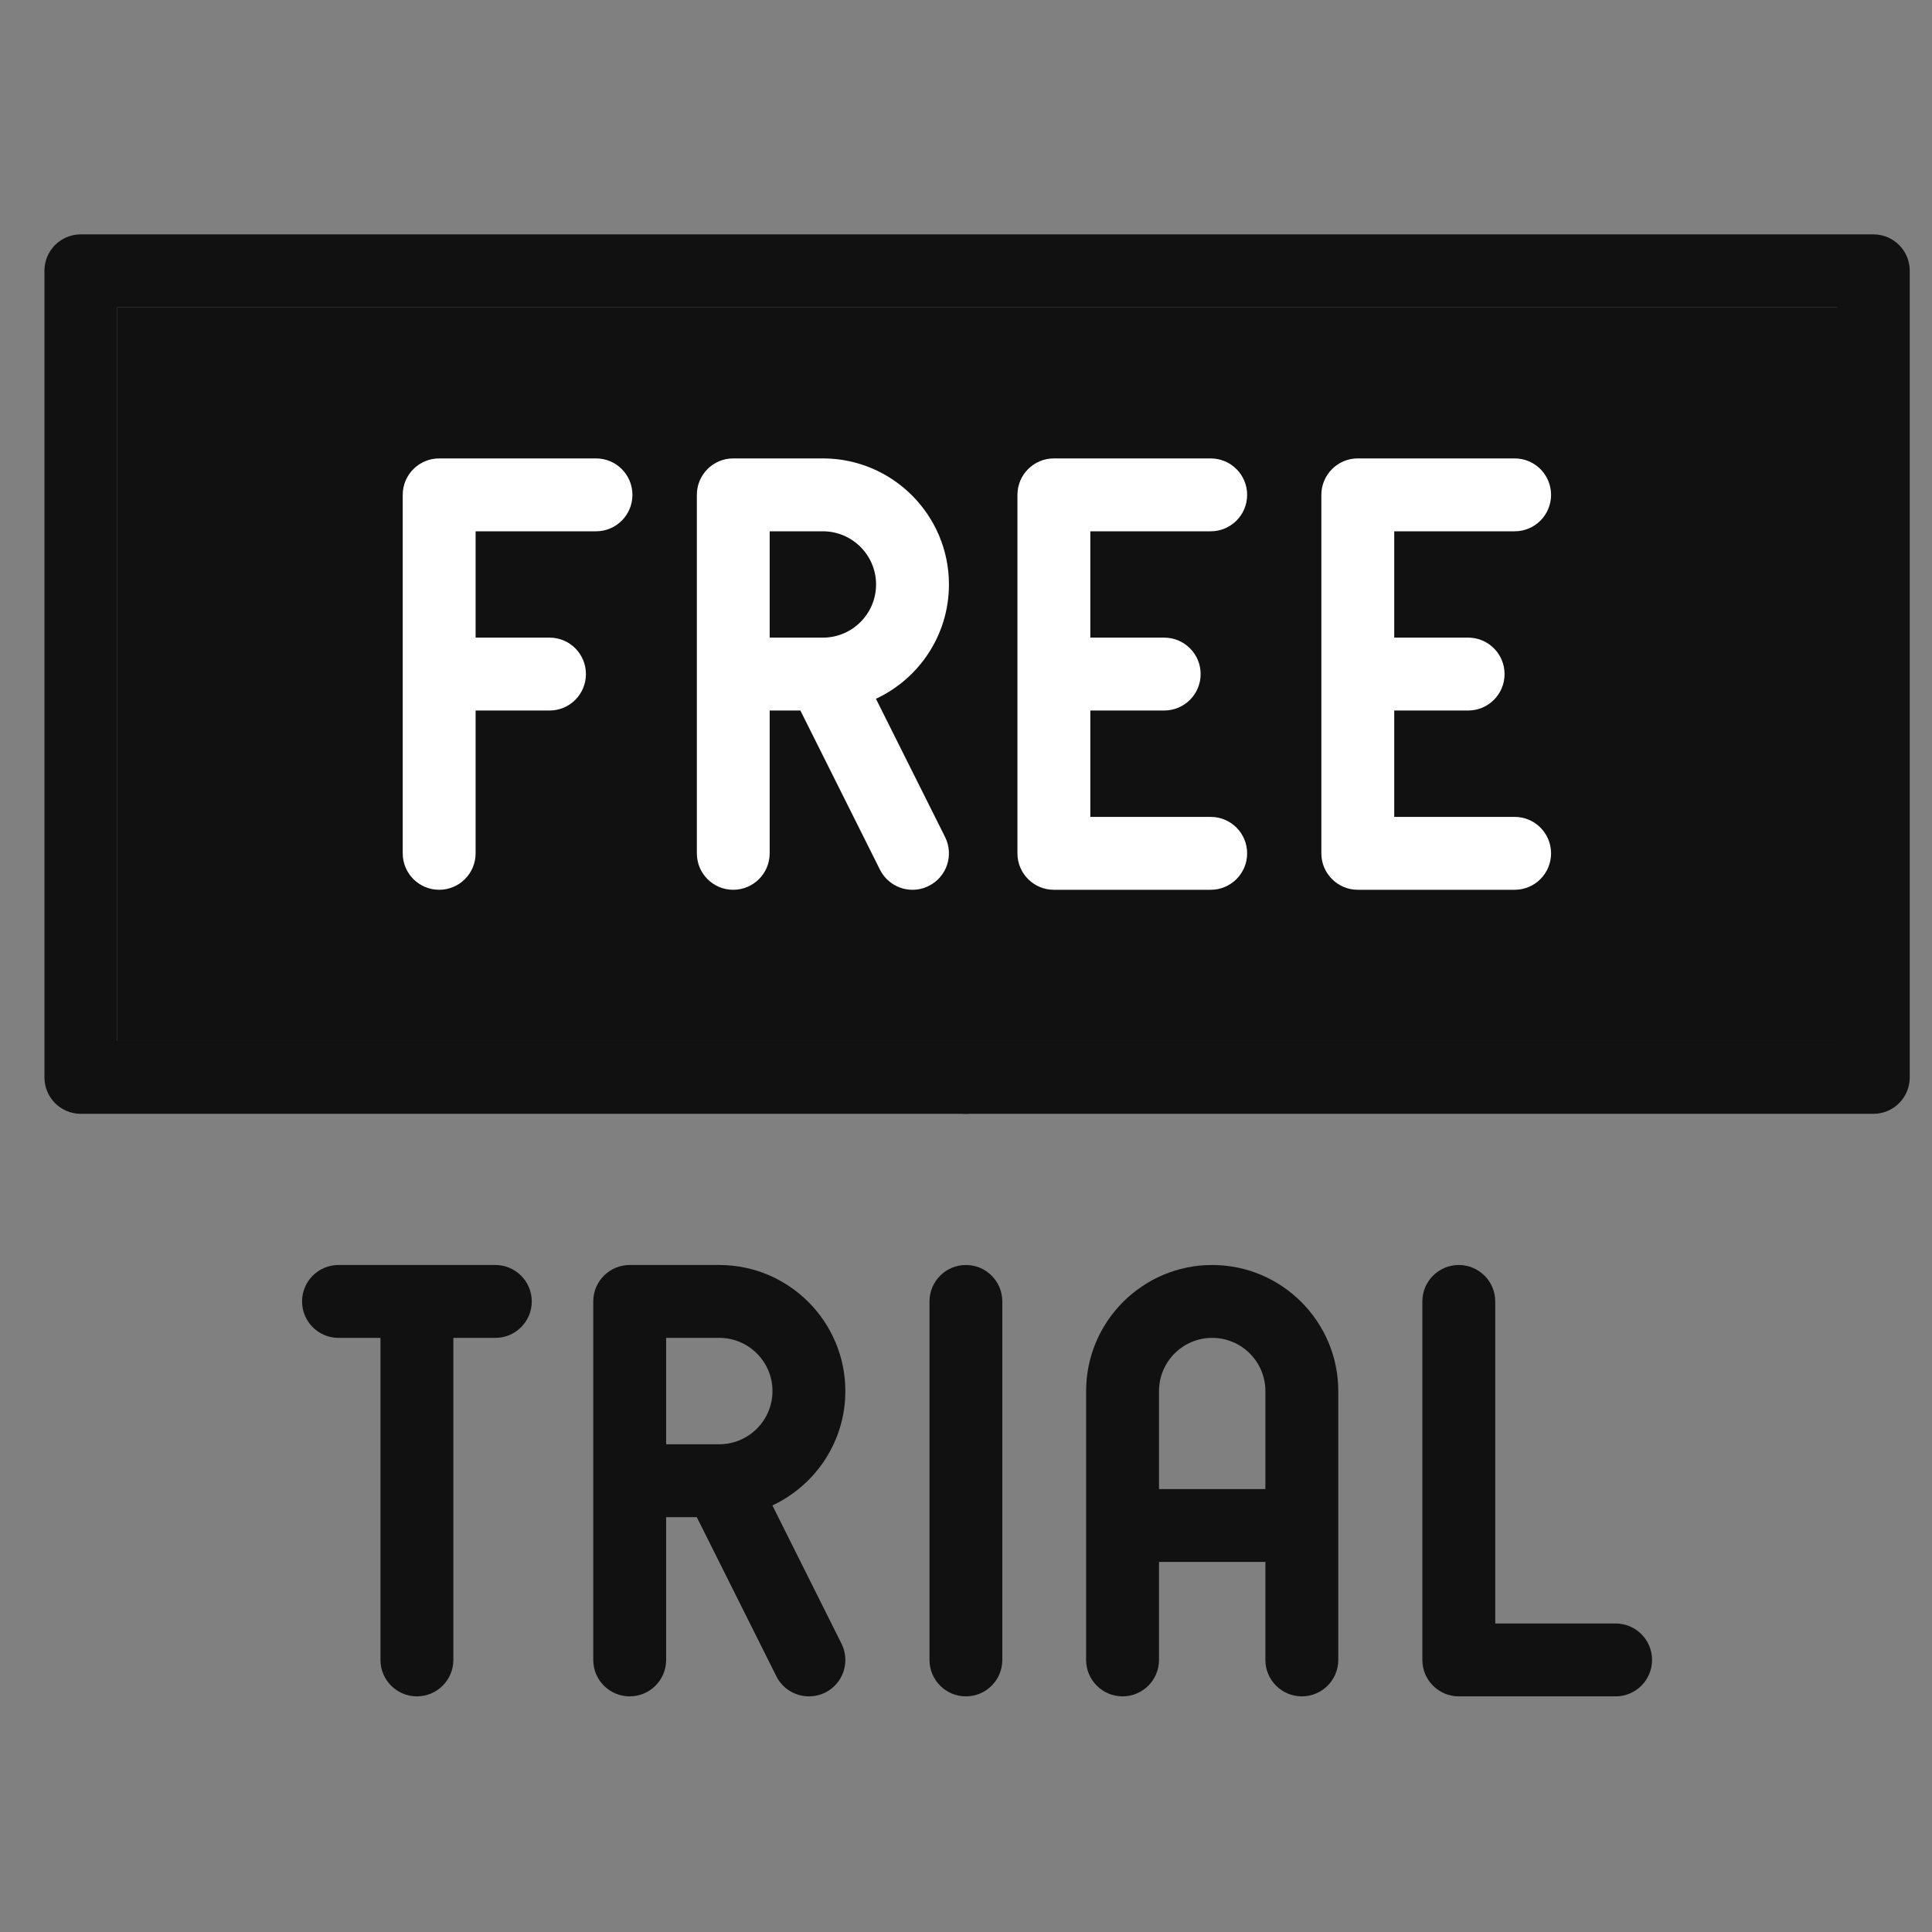 <svg xmlns="http://www.w3.org/2000/svg" fill="none" viewBox="0 0 29 29" height="29" width="29">
<rect x="0" y="0" width="29" height="29" fill="#808080" stroke="none"/>
<g clip-path="url(#clip0_2158_1371)">
<path fill="#111111" d="M7.435 18.988H5.081C4.779 18.988 4.534 19.233 4.534 19.535C4.534 19.837 4.779 20.082 5.081 20.082H5.711V24.916C5.711 25.218 5.956 25.463 6.258 25.463C6.56 25.463 6.805 25.218 6.805 24.916V20.082H7.435C7.737 20.082 7.982 19.837 7.982 19.535C7.982 19.233 7.737 18.988 7.435 18.988Z"></path>
<path fill="#111111" d="M24.251 24.369H22.444V19.535C22.444 19.233 22.199 18.988 21.897 18.988C21.595 18.988 21.35 19.233 21.35 19.535V24.916C21.35 25.218 21.595 25.463 21.897 25.463H24.251C24.553 25.463 24.798 25.218 24.798 24.916C24.798 24.614 24.553 24.369 24.251 24.369Z"></path>
<path fill="#111111" d="M11.594 22.597C12.24 22.295 12.689 21.639 12.689 20.881C12.689 19.837 11.84 18.988 10.797 18.988H9.452C9.15 18.988 8.905 19.233 8.905 19.535V24.916C8.905 25.219 9.15 25.463 9.452 25.463C9.754 25.463 9.999 25.219 9.999 24.916V22.773H10.459L11.653 25.161C11.749 25.353 11.942 25.463 12.143 25.463C12.225 25.463 12.308 25.445 12.387 25.406C12.657 25.271 12.767 24.942 12.631 24.672L11.594 22.597ZM9.999 20.082H10.797C11.237 20.082 11.595 20.44 11.595 20.88C11.595 21.319 11.241 21.675 10.803 21.679C10.798 21.679 10.792 21.679 10.787 21.679H9.999V20.082Z"></path>
<path fill="#111111" d="M18.195 18.988C17.152 18.988 16.303 19.837 16.303 20.881V24.916C16.303 25.218 16.548 25.463 16.85 25.463C17.152 25.463 17.397 25.218 17.397 24.916V23.445H18.994V24.916C18.994 25.218 19.239 25.463 19.541 25.463C19.843 25.463 20.088 25.218 20.088 24.916V20.881C20.088 19.837 19.239 18.988 18.195 18.988ZM18.994 22.352H17.397V20.881C17.397 20.44 17.755 20.082 18.195 20.082C18.636 20.082 18.994 20.44 18.994 20.881V22.352Z"></path>
<path fill="#111111" d="M14.498 18.988C14.197 18.988 13.952 19.233 13.952 19.535V24.916C13.952 25.218 14.197 25.463 14.498 25.463C14.801 25.463 15.045 25.218 15.045 24.916V19.535C15.045 19.233 14.801 18.988 14.498 18.988Z"></path>
<path fill="#111111" d="M28.12 3.518H1.213C0.911 3.518 0.667 3.762 0.667 4.064V16.172C0.667 16.474 0.911 16.719 1.213 16.719H19.037C19.339 16.719 19.584 16.474 19.584 16.172C19.584 15.87 19.339 15.625 19.037 15.625H1.76V4.611H27.573V15.625H16.959C16.657 15.625 16.412 15.87 16.412 16.172C16.412 16.474 16.657 16.719 16.959 16.719H28.12C28.422 16.719 28.666 16.474 28.666 16.172V4.064C28.666 3.762 28.422 3.518 28.12 3.518Z"></path>
<path fill="#111111" d="M16.959 15.625H19.037H27.573V4.611H1.76V15.625H16.959Z"></path>
<path fill="white" d="M18.72 12.809C18.72 12.507 18.475 12.262 18.173 12.262H16.366V10.665H17.475C17.777 10.665 18.022 10.42 18.022 10.118C18.022 9.816 17.777 9.571 17.475 9.571H16.366V7.975H18.173C18.475 7.975 18.72 7.73 18.72 7.428C18.72 7.126 18.475 6.881 18.173 6.881H15.819C15.517 6.881 15.272 7.126 15.272 7.428V12.809C15.272 13.111 15.517 13.356 15.819 13.356H18.173C18.475 13.356 18.72 13.111 18.72 12.809Z"></path>
<path fill="white" d="M8.947 7.975C9.249 7.975 9.493 7.73 9.493 7.428C9.493 7.126 9.249 6.881 8.947 6.881H6.592C6.29 6.881 6.045 7.126 6.045 7.428V12.809C6.045 13.111 6.29 13.356 6.592 13.356C6.894 13.356 7.139 13.111 7.139 12.809V10.665H8.249C8.551 10.665 8.795 10.42 8.795 10.118C8.795 9.816 8.551 9.571 8.249 9.571H7.139V7.975H8.947Z"></path>
<path fill="white" d="M14.186 12.564L13.148 10.489C13.795 10.188 14.244 9.532 14.244 8.773C14.244 7.73 13.395 6.881 12.352 6.881H11.006C10.704 6.881 10.46 7.126 10.46 7.428V12.809C10.46 13.111 10.704 13.356 11.006 13.356C11.308 13.356 11.553 13.111 11.553 12.809V10.665H12.014L13.208 13.053C13.304 13.245 13.497 13.356 13.697 13.356C13.78 13.356 13.863 13.337 13.941 13.298C14.212 13.163 14.321 12.835 14.186 12.564ZM11.553 7.975H12.352C12.792 7.975 13.15 8.333 13.15 8.773C13.15 9.211 12.796 9.568 12.358 9.571C12.353 9.571 12.347 9.571 12.341 9.571H11.553V7.975H11.553Z"></path>
<path fill="white" d="M22.736 7.975C23.038 7.975 23.282 7.73 23.282 7.428C23.282 7.126 23.038 6.881 22.736 6.881H20.381C20.079 6.881 19.834 7.126 19.834 7.428V12.809C19.834 13.111 20.079 13.356 20.381 13.356H22.736C23.038 13.356 23.282 13.111 23.282 12.809C23.282 12.507 23.038 12.262 22.736 12.262H20.928V10.665H22.038C22.34 10.665 22.584 10.42 22.584 10.118C22.584 9.816 22.34 9.571 22.038 9.571H20.928V7.975H22.736Z"></path>
<path fill="#111111" d="M14.499 15.625H14.498C14.196 15.625 13.952 15.87 13.952 16.172C13.952 16.474 14.197 16.719 14.499 16.719C14.801 16.719 15.046 16.474 15.046 16.172C15.046 15.87 14.801 15.625 14.499 15.625Z"></path>
</g>
<defs>
<clipPath id="clip0_2158_1371">
<rect transform="translate(0.667 0.49)" fill="white" height="28" width="28"></rect>
</clipPath>
</defs>
</svg>

